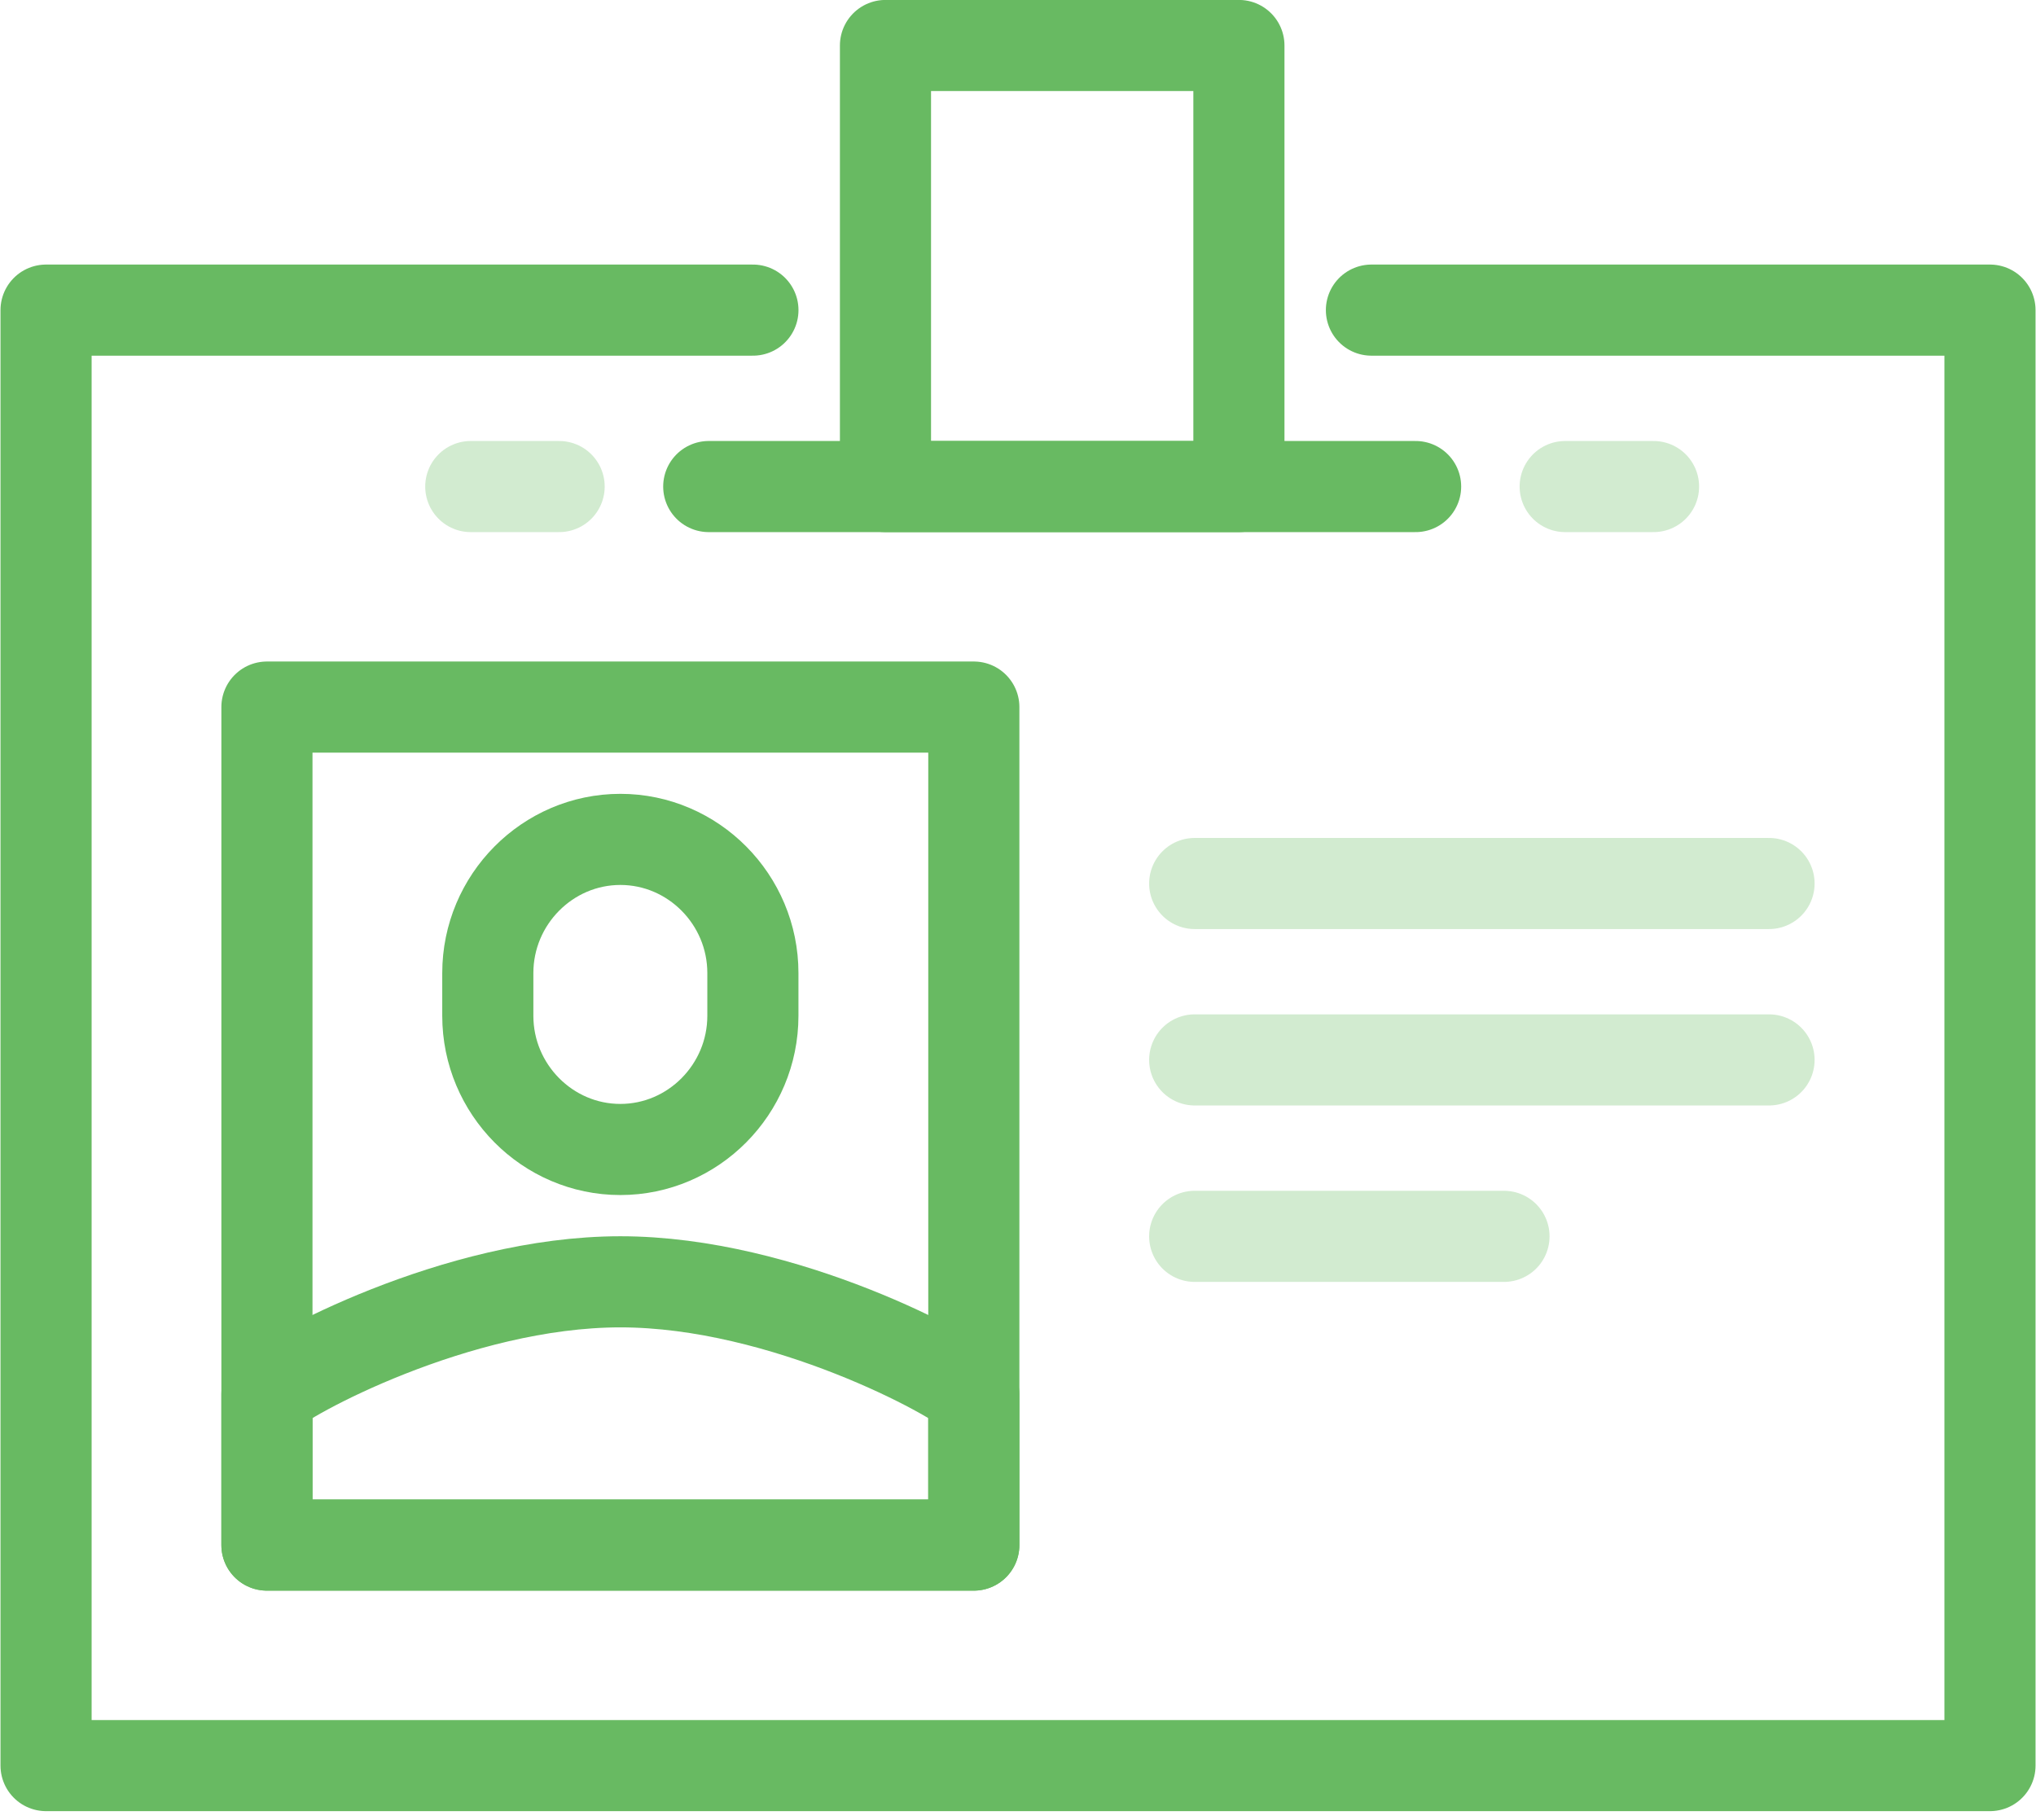<svg viewBox="0 0 66 59" version="1.1" xmlns="http://www.w3.org/2000/svg"><g id="Index" stroke="none" stroke-width="1" fill="none" fill-rule="evenodd"><g id="Home_Loan_1440" transform="translate(-287, -1346)"><g id="How-it-Works" transform="translate(0, 1175)"><g id="Group-12" transform="translate(150, 80)"><g id="Content" transform="translate(0, 88)"><g id="Spruce-up-your-home-with-an-Unsecured-Home-Improvement-Loan-Copy"><g id="ic_free" transform="translate(138, 0)"><rect id="base" x="0" y="0" width="64" height="64"/><g id="Page-1" transform="translate(0, 3)" stroke="#68BA62" stroke-linecap="round" stroke-linejoin="round" stroke-width="2.954"><polyline id="Stroke-1" points="43.457 10.054 63.508 10.054 63.508 57.24 0.493 57.24 0.493 10.054 23.407 10.054"/><polygon id="Stroke-3" points="30.568 50.091 7.653 50.091 7.653 22.923 30.568 22.923"/><g id="Group-22" transform="translate(6.892, 0.715)"><path d="M12.218,49.376 L23.675,49.376 L23.675,44.492 C23.136,43.919 17.538,40.841 12.218,40.841 C6.898,40.841 1.301,43.919 0.761,44.492 L0.761,49.376 L12.218,49.376 Z" id="Stroke-4"/><path d="M12.218,26.498 C9.855,26.498 7.921,28.448 7.921,30.832 L7.921,32.217 C7.921,34.601 9.854,36.551 12.217,36.551 C14.581,36.551 16.514,34.601 16.514,32.217 L16.514,30.832 C16.515,28.448 14.581,26.498 12.218,26.498 Z" id="Stroke-6"/><path d="M30.836,27.928 L49.454,27.928" id="Stroke-8" opacity="0.3"/><path d="M30.836,33.647 L49.454,33.647" id="Stroke-10" opacity="0.3"/><path d="M30.836,39.367 L40.862,39.367" id="Stroke-12" opacity="0.3"/><path d="M15.083,15.059 L37.997,15.059" id="Stroke-14"/><path d="M10.233,15.059 L7.369,15.059" id="Stroke-16" opacity="0.3"/><path d="M42.846,15.059 L45.71,15.059" id="Stroke-18" opacity="0.3"/><polygon id="Stroke-20" points="32.269 15.059 20.812 15.059 20.812 0.76 32.269 0.76"/></g></g></g></g></g></g></g></g></g></svg>